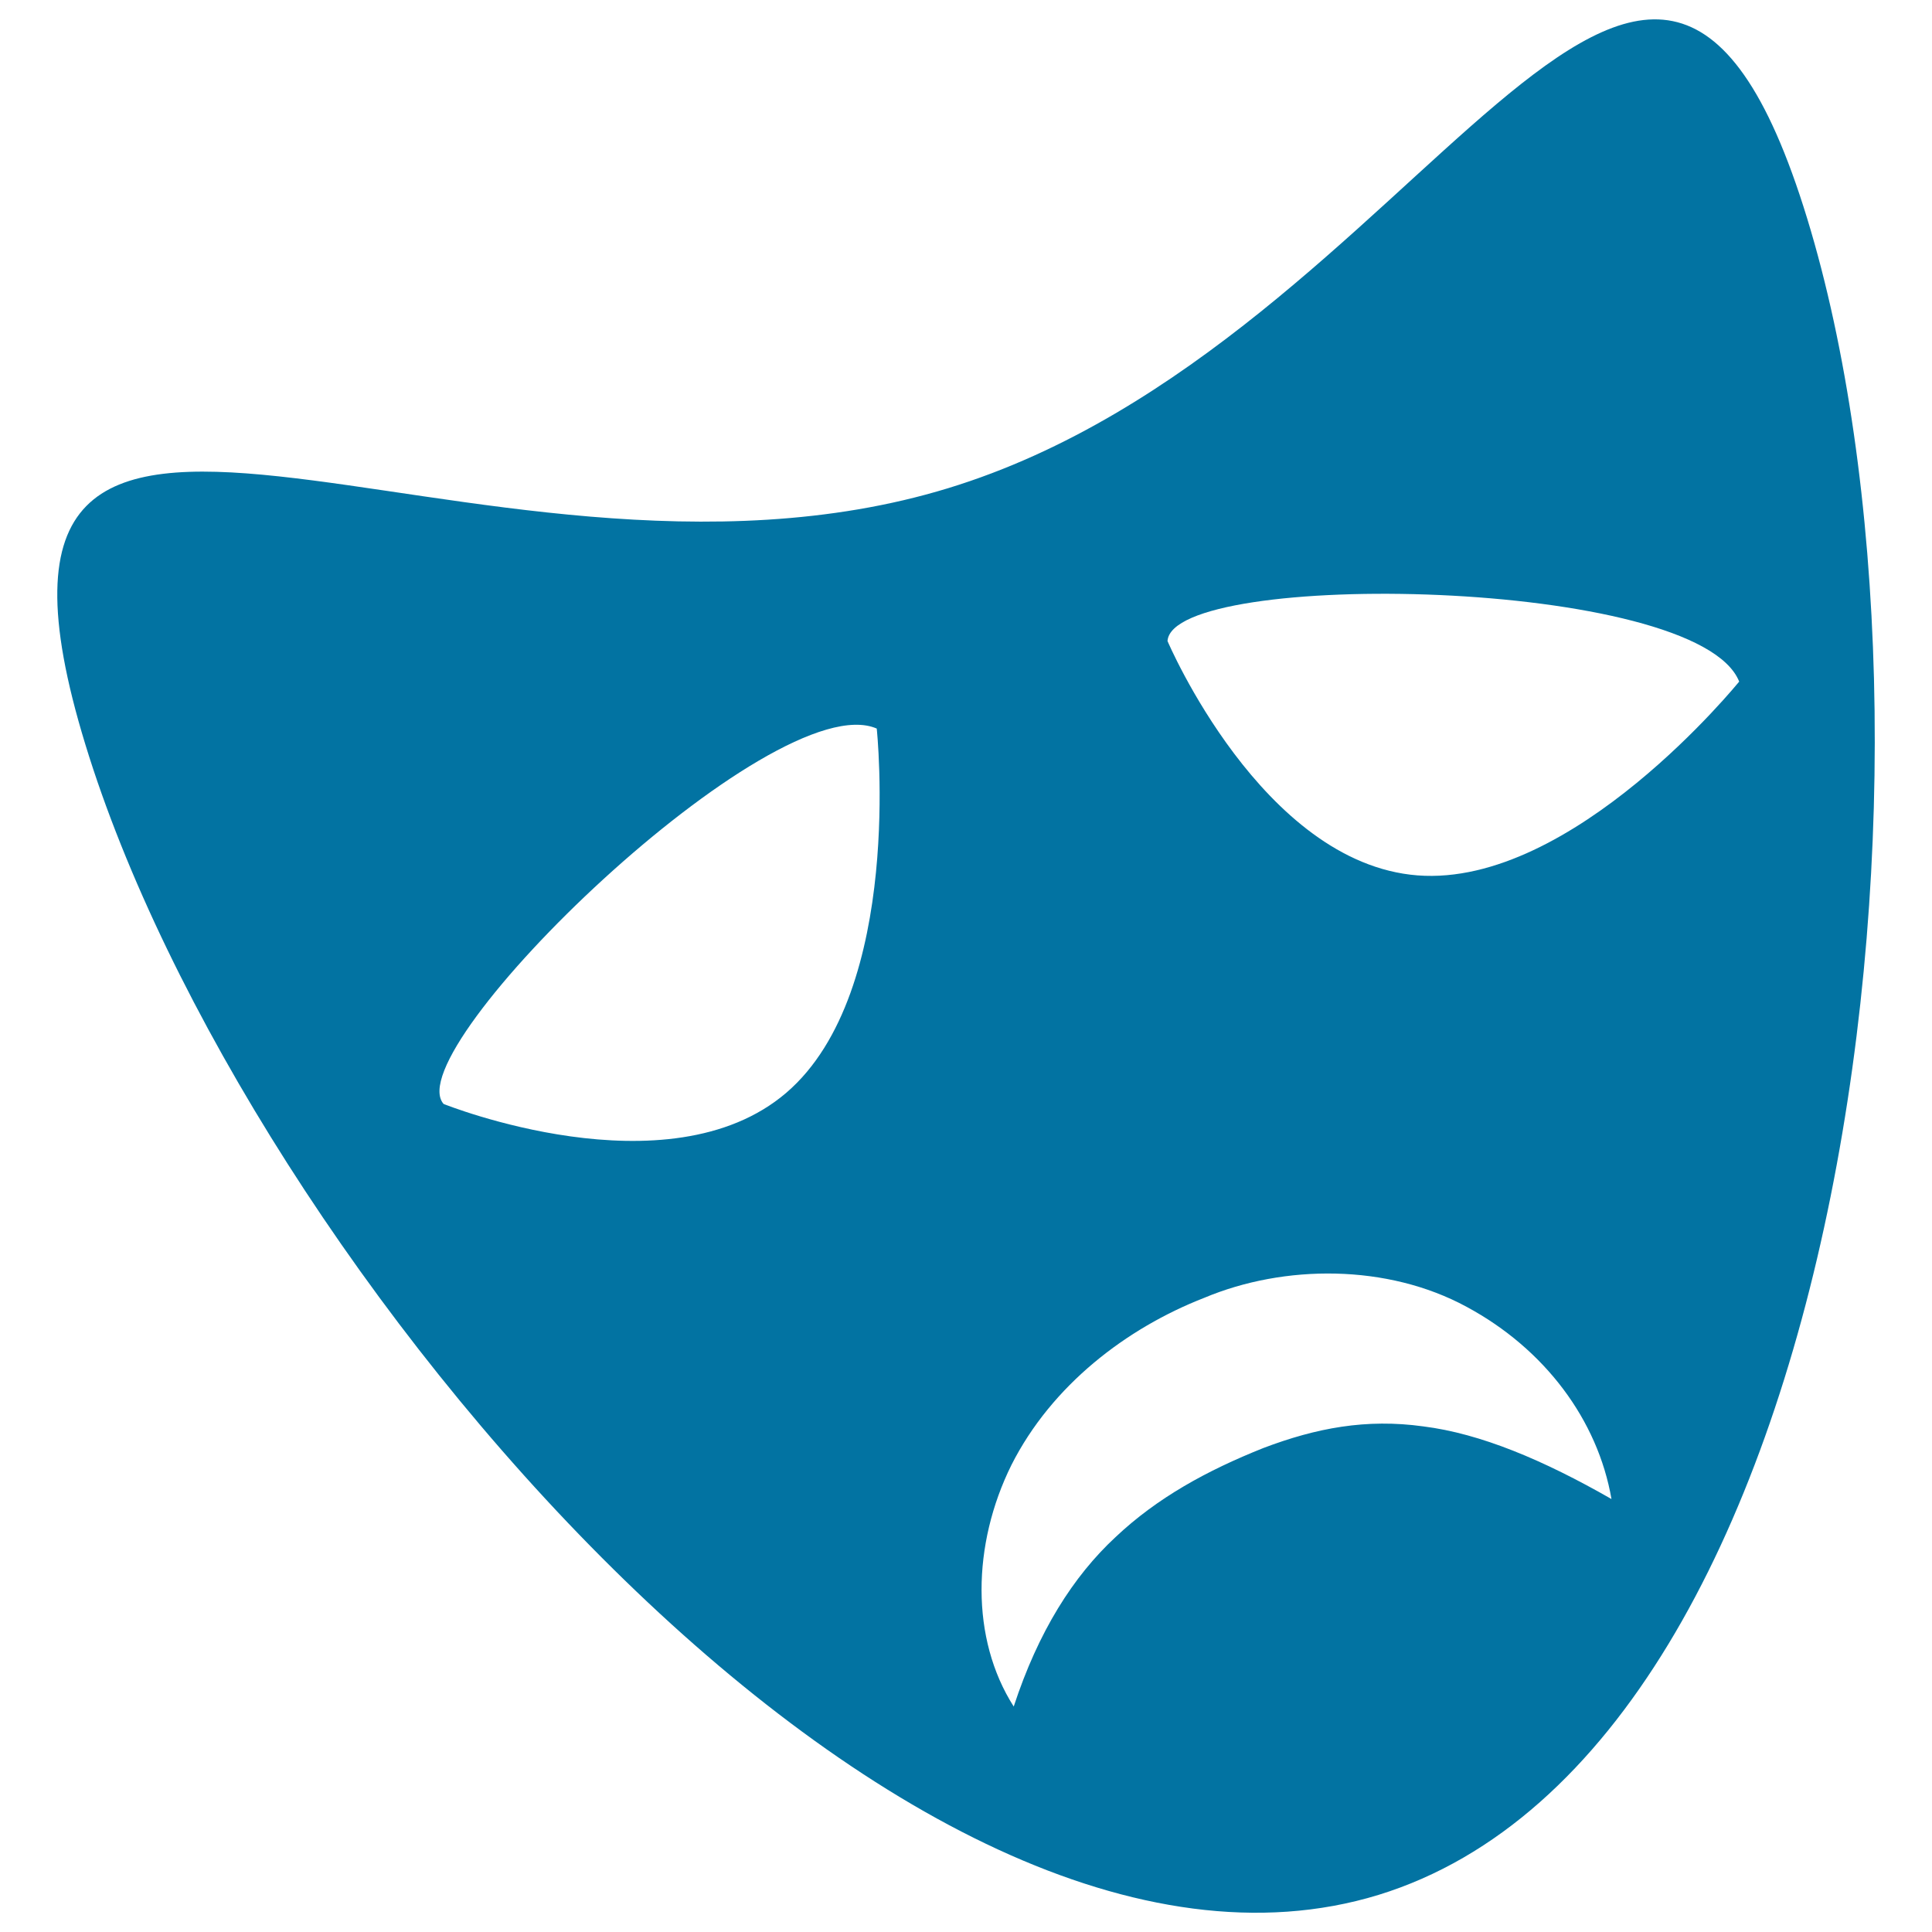 <svg xmlns="http://www.w3.org/2000/svg" viewBox="0 0 1000 1000" style="fill:#0273a2">
<title>Theater Mask SVG icon</title>
<g><path d="M935.4,113.1C853.1-155.7,737,177.5,490.7,252.7C244.6,327.9-38.1,116.9,44.2,385.4c82.3,268.8,423.2,670.7,669.3,595.4C959.6,905,1017.5,381.7,935.4,113.1z M407,565.6c-61.3,52.5-177.4,5.8-177.4,5.8C205,543.2,400.3,353.9,453.8,377.1C453.8,377.1,468.3,513,407,565.6z M736.7,738.3c-29.5-4.1-55.4,0.8-82.8,11.2c-29.1,11.6-54.9,25.7-76.5,46.1c-21.9,20.3-40,48.9-52.7,87.7c-22.4-35.1-21.6-83.8-1.2-125c20.9-41.4,59.7-70.9,99.7-86.5c41.6-17.5,95-17.6,135.9,4.6c40.5,21.8,67.9,58.6,75,99.5C798.8,755.7,766.3,742,736.7,738.3z M733.7,453.1c-80.5-6.3-129.4-121.3-129.4-121.3c2.5-37.3,274.4-33.2,295.9,21C900.1,352.8,814.2,459.3,733.7,453.1z"/></g>
</svg>